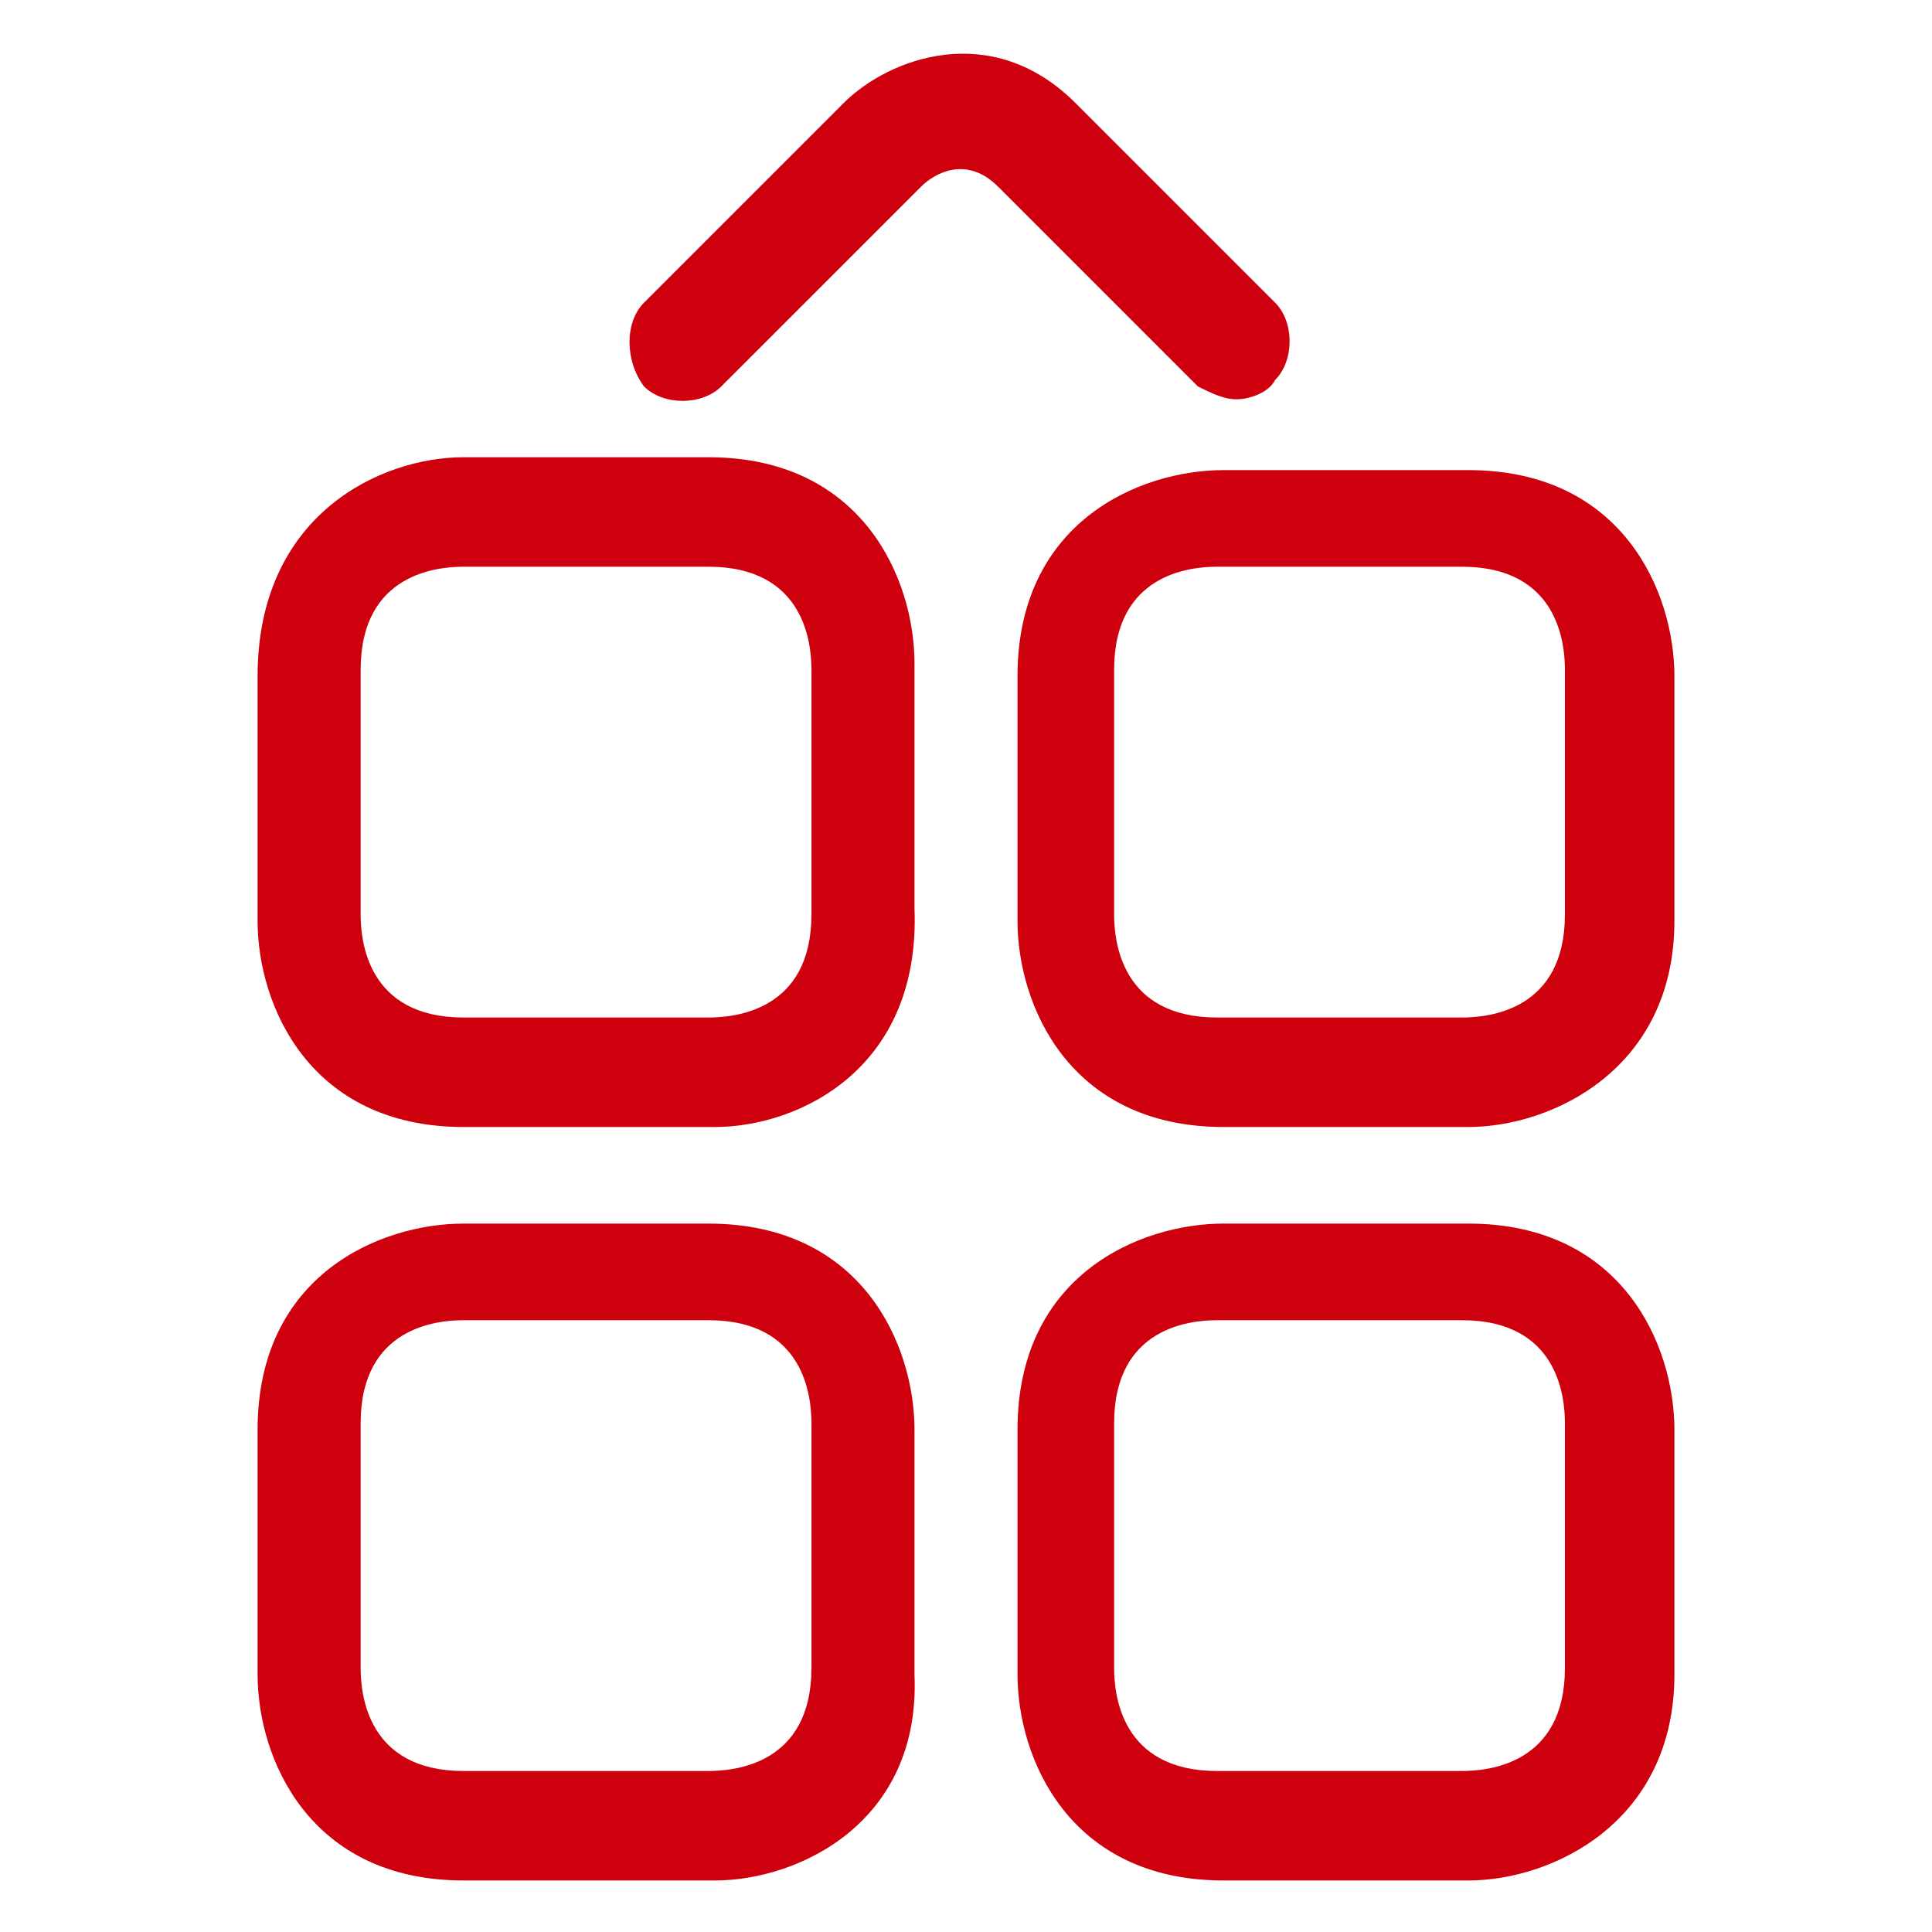 <?xml version="1.0" encoding="utf-8"?>
<!-- Generator: Adobe Illustrator 21.0.0, SVG Export Plug-In . SVG Version: 6.00 Build 0)  -->
<svg version="1.1" id="图层_1" xmlns="http://www.w3.org/2000/svg" xmlns:xlink="http://www.w3.org/1999/xlink" x="0px" y="0px"
	 viewBox="0 0 30 30" style="enable-background:new 0 0 30 30;" xml:space="preserve">
<style type="text/css">
	.st0{fill:#CE000D;}
</style>
<g>
	<g>
		<path class="st0" d="M22.8,29.2h-3.8c-2.4,0-3.2-1.9-3.2-3.2v-3.8c0-2.4,1.9-3.2,3.2-3.2h3.8c2.4,0,3.2,1.9,3.2,3.2v3.8
			C26,28.3,24.1,29.2,22.8,29.2z M18.9,20.5c-0.4,0-1.6,0.1-1.6,1.6v3.8c0,0.4,0.1,1.6,1.6,1.6h3.8c0.4,0,1.6-0.1,1.6-1.6v-3.8
			c0-0.4-0.1-1.6-1.6-1.6H18.9z"/>
	</g>
	<g>
		<path class="st0" d="M22.8,17.5h-3.8c-2.4,0-3.2-1.9-3.2-3.2v-3.8c0-2.4,1.9-3.2,3.2-3.2h3.8c2.4,0,3.2,1.9,3.2,3.2v3.8
			C26,16.6,24.1,17.5,22.8,17.5z M18.9,8.8c-0.4,0-1.6,0.1-1.6,1.6v3.8c0,0.4,0.1,1.6,1.6,1.6h3.8c0.4,0,1.6-0.1,1.6-1.6v-3.8
			c0-0.4-0.1-1.6-1.6-1.6H18.9z"/>
	</g>
	<g>
		<path class="st0" d="M11.1,29.2H7.2c-2.4,0-3.2-1.9-3.2-3.2v-3.8c0-2.4,1.9-3.2,3.2-3.2h3.8c2.4,0,3.2,1.9,3.2,3.2v3.8
			C14.3,28.3,12.4,29.2,11.1,29.2z M7.2,20.5c-0.4,0-1.6,0.1-1.6,1.6v3.8c0,0.4,0.1,1.6,1.6,1.6h3.8c0.4,0,1.6-0.1,1.6-1.6v-3.8
			c0-0.4-0.1-1.6-1.6-1.6H7.2z"/>
	</g>
	<g>
		<path class="st0" d="M11.1,17.5H7.2c-2.4,0-3.2-1.9-3.2-3.2v-3.8C4,8,5.9,7.1,7.2,7.1h3.8c2.4,0,3.2,1.9,3.2,3.2v3.8
			C14.3,16.6,12.4,17.5,11.1,17.5z M7.2,8.8c-0.4,0-1.6,0.1-1.6,1.6v3.8c0,0.4,0.1,1.6,1.6,1.6h3.8c0.4,0,1.6-0.1,1.6-1.6v-3.8
			c0-0.4-0.1-1.6-1.6-1.6H7.2z"/>
	</g>
	<g>
		<path class="st0" d="M19.2,6.2c-0.2,0-0.4-0.1-0.6-0.2l-3.1-3.1c-0.5-0.5-1-0.2-1.2,0l-3.1,3.1c-0.3,0.3-0.9,0.3-1.2,0
			C9.7,5.6,9.7,5,10,4.7l3.1-3.1c0.7-0.7,2.3-1.3,3.6,0l3.1,3.1c0.3,0.3,0.3,0.9,0,1.2C19.7,6.1,19.4,6.2,19.2,6.2z"/>
	</g>
</g>
</svg>
